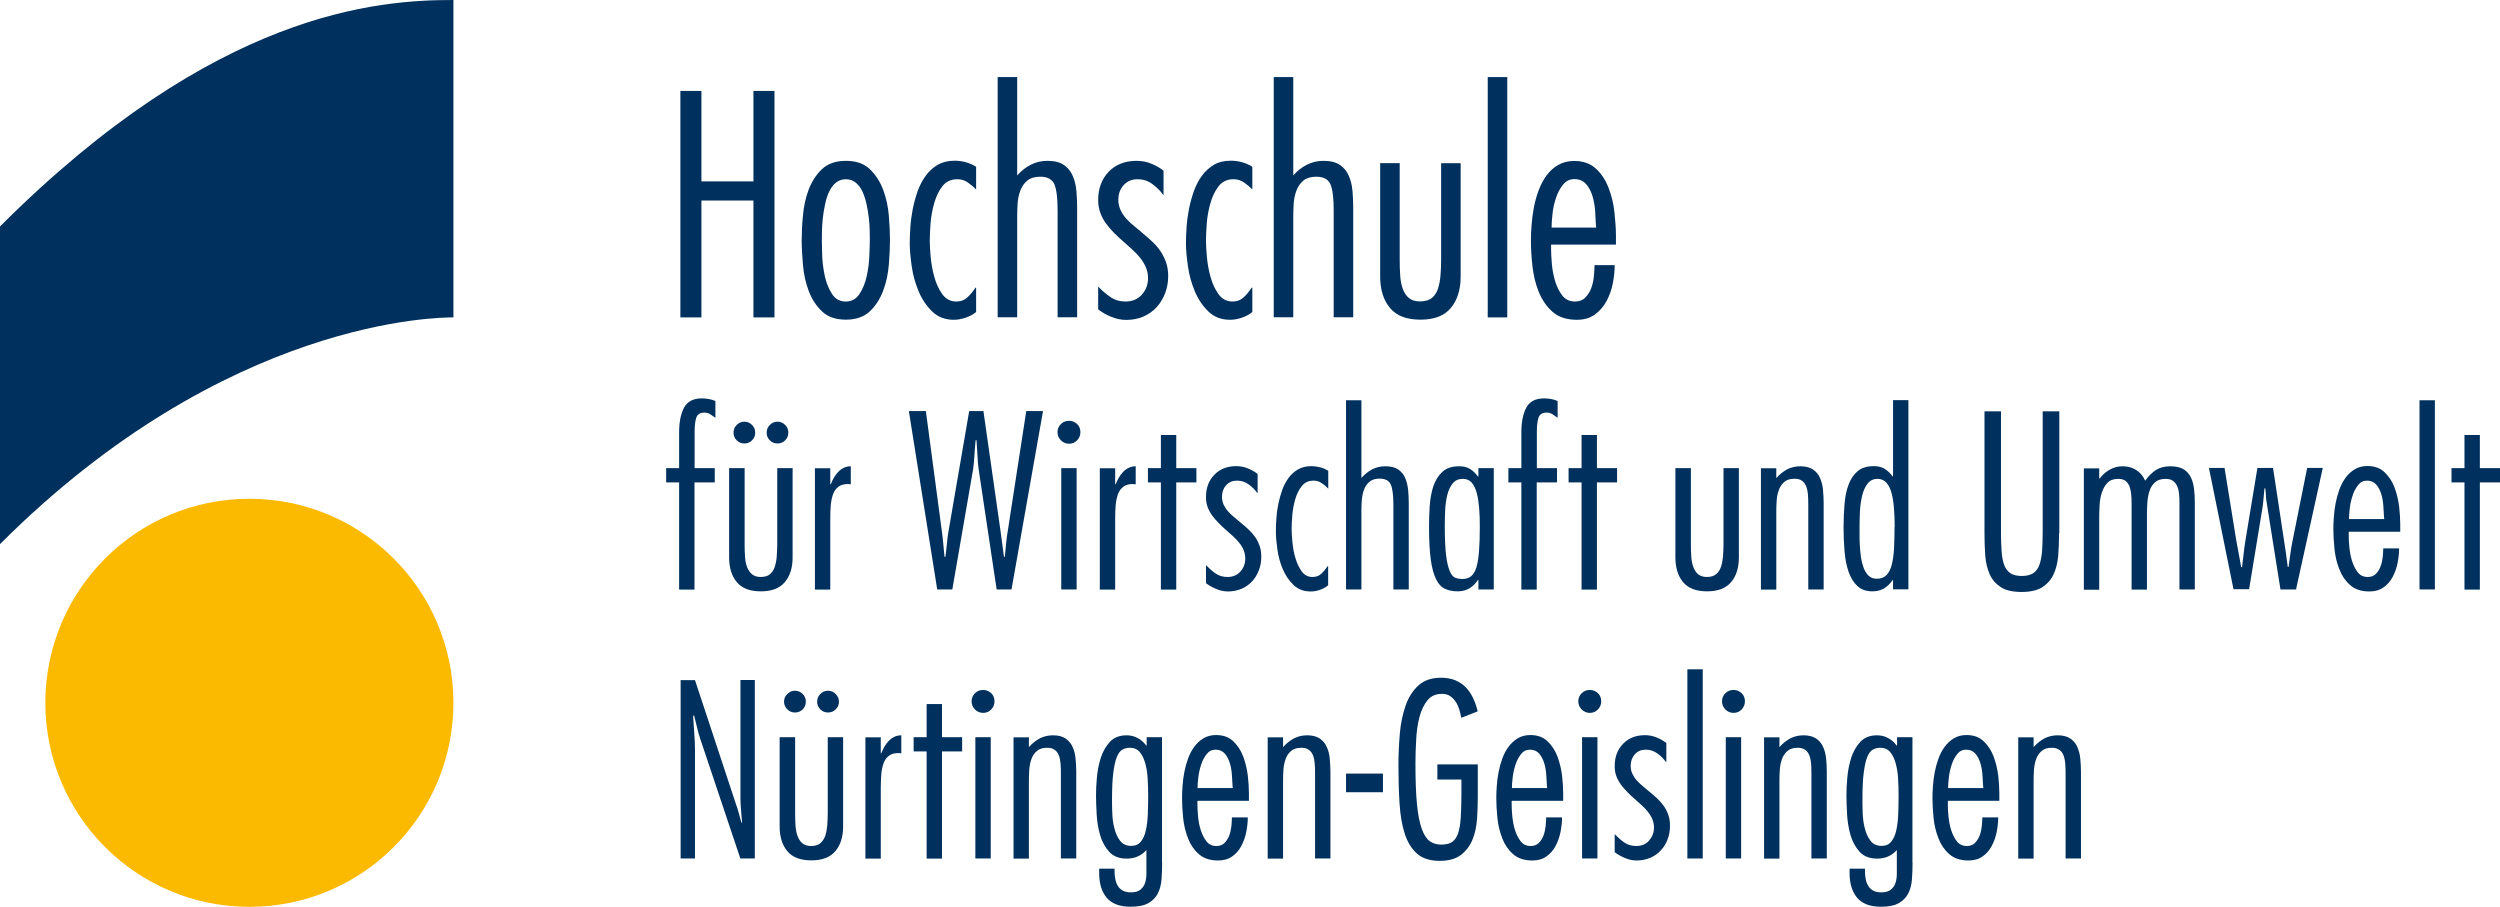 <?xml version="1.0" encoding="UTF-8"?> <svg xmlns="http://www.w3.org/2000/svg" id="Ebene_1" viewBox="0 0 198.49 72"><defs><style>.cls-1{fill:#00305d;}.cls-2{fill:#fbba00;}</style></defs><path class="cls-2" d="M19.8,39.6c-8.95,0-16.2,7.25-16.2,16.2s7.25,16.2,16.2,16.2,16.2-7.25,16.2-16.2-7.25-16.2-16.2-16.2"></path><path class="cls-1" d="M36,0C30.05,0,17.14.84,0,17.98v25.22c18-18,35.01-18,36-18V0"></path><path class="cls-1" d="M61.49,25.2h-1.67v-9.28h-4.13v9.28h-1.67V7.22h1.67v7.18h4.13v-7.18h1.67v17.99Z"></path><path class="cls-1" d="M67.16,12.77c.81,0,1.45.22,1.91.67.46.45.81.99,1.05,1.63.24.65.39,1.33.45,2.05.06.72.09,1.37.09,1.94s-.03,1.22-.09,1.96c-.06.73-.21,1.42-.45,2.06-.24.64-.59,1.19-1.05,1.63s-1.1.67-1.91.67-1.45-.22-1.91-.67c-.46-.44-.81-.99-1.05-1.63-.24-.65-.39-1.33-.45-2.06-.06-.73-.1-1.38-.1-1.96s.03-1.22.1-1.94c.06-.72.21-1.41.45-2.05.24-.64.59-1.19,1.05-1.63.46-.44,1.1-.67,1.91-.67ZM67.16,14.23c-.3,0-.57.09-.79.27-.22.18-.4.42-.54.72-.14.29-.24.62-.32.99s-.14.73-.18,1.09c-.04.36-.06.7-.07,1.01,0,.32-.01.57-.01.76,0,.3.01.72.03,1.26.02.54.1,1.08.21,1.61.12.53.31,1,.57,1.4.26.4.62.6,1.09.6s.82-.2,1.09-.6c.26-.4.45-.86.57-1.4s.19-1.07.21-1.61c.02-.54.04-.96.04-1.26,0-.19,0-.44-.01-.76,0-.32-.03-.66-.07-1.01-.04-.36-.1-.72-.18-1.09-.08-.37-.19-.7-.32-.99s-.31-.53-.54-.72c-.22-.18-.49-.27-.79-.27h0Z"></path><path class="cls-1" d="M77.49,15.04c-.19-.21-.41-.39-.66-.56-.25-.17-.52-.25-.82-.25-.51,0-.91.19-1.19.56-.29.37-.5.82-.65,1.35-.15.53-.25,1.07-.29,1.62-.04.56-.06,1.01-.06,1.36,0,.3.02.72.07,1.26s.14,1.07.29,1.6c.14.52.35.98.63,1.37.28.39.65.59,1.11.59.37,0,.67-.12.91-.35.24-.23.44-.48.62-.75h.05v1.93c-.22.19-.5.34-.82.45-.33.11-.64.17-.94.17-.7,0-1.28-.22-1.73-.66-.45-.44-.81-.97-1.07-1.59-.26-.62-.45-1.28-.55-1.98-.1-.7-.16-1.31-.16-1.84,0-.38.02-.81.05-1.29.03-.48.1-.96.19-1.44.1-.49.23-.96.39-1.42.17-.46.38-.87.65-1.23.26-.36.58-.64.95-.86.37-.21.82-.32,1.35-.32.29,0,.58.04.87.12.29.08.57.2.82.36v1.79h0Z"></path><path class="cls-1" d="M80.75,13.94c.32-.37.68-.65,1.09-.86.41-.21.85-.31,1.32-.31.56,0,.99.11,1.31.33.32.22.55.51.7.86.15.35.25.74.29,1.18.04.44.06.87.06,1.3v8.75h-1.55v-8.49c0-.95-.08-1.64-.25-2.05-.17-.41-.55-.62-1.13-.62-.44,0-.79.11-1.04.32-.25.21-.43.48-.55.81-.12.33-.19.68-.21,1.05-.02.37-.03.72-.03,1.04v7.94h-1.55V6.12h1.55v7.82h0Z"></path><path class="cls-1" d="M92.4,15.47h-.05c-.22-.32-.51-.6-.86-.86-.35-.26-.74-.38-1.17-.38-.46,0-.83.16-1.11.47-.28.31-.42.7-.42,1.16,0,.29.06.55.17.8s.26.48.45.69c.19.21.41.42.65.61.24.19.48.39.71.6.26.21.5.42.74.65.24.22.45.47.63.74.18.27.33.57.44.88.11.32.17.68.17,1.07,0,.49-.08.95-.24,1.37-.16.42-.38.79-.67,1.11-.29.32-.64.57-1.05.75-.41.18-.88.27-1.38.27-.38,0-.77-.08-1.17-.24-.4-.16-.75-.36-1.05-.6v-1.81c.3.32.62.6.97.83.34.24.74.36,1.2.36.54,0,.97-.18,1.3-.55.33-.37.49-.8.49-1.31,0-.3-.06-.58-.17-.85-.11-.26-.26-.51-.44-.74-.18-.23-.39-.45-.63-.67-.24-.21-.48-.43-.74-.66-.24-.21-.48-.43-.72-.67-.24-.24-.45-.49-.64-.75-.19-.26-.34-.54-.45-.85-.11-.3-.17-.64-.17-1,0-.92.28-1.67.83-2.25.56-.58,1.3-.87,2.22-.87.4,0,.78.07,1.13.21.36.14.7.33,1.01.57v1.91h0Z"></path><path class="cls-1" d="M99.42,15.04c-.19-.21-.41-.39-.66-.56s-.52-.25-.82-.25c-.51,0-.91.19-1.19.56-.29.37-.5.82-.65,1.35-.15.53-.25,1.07-.29,1.62-.04.56-.06,1.01-.06,1.36,0,.3.02.72.07,1.26s.14,1.07.29,1.6c.14.52.35.98.63,1.37.28.39.65.59,1.11.59.37,0,.67-.12.91-.35.24-.23.44-.48.62-.75h.05v1.93c-.22.19-.5.34-.82.45-.33.11-.64.17-.94.17-.7,0-1.28-.22-1.73-.66-.45-.44-.81-.97-1.07-1.59-.26-.62-.45-1.28-.55-1.98-.1-.7-.16-1.31-.16-1.84,0-.38.02-.81.05-1.29.03-.48.1-.96.19-1.44.1-.49.23-.96.39-1.42.17-.46.38-.87.65-1.23.26-.36.58-.64.95-.86s.82-.32,1.35-.32c.29,0,.58.04.87.12.29.08.57.2.82.36v1.79h0Z"></path><path class="cls-1" d="M102.67,13.94c.32-.37.68-.65,1.09-.86.41-.21.85-.31,1.32-.31.56,0,.99.11,1.31.33.32.22.55.51.7.86.15.35.25.74.29,1.18.04.44.06.87.06,1.3v8.75h-1.55v-8.49c0-.95-.08-1.64-.25-2.05-.17-.41-.55-.62-1.13-.62-.44,0-.79.11-1.04.32-.25.21-.43.48-.55.81-.12.33-.19.68-.21,1.05-.02.37-.03.72-.03,1.04v7.94h-1.55V6.12h1.55v7.82h0Z"></path><path class="cls-1" d="M111.13,12.96v7.68c0,.41.01.82.04,1.22.02.4.09.75.2,1.06.11.31.27.56.49.74.21.18.51.27.89.27s.71-.09.93-.27c.22-.18.39-.43.49-.74.1-.31.17-.67.2-1.06.03-.4.05-.8.05-1.22v-7.68h1.55v8.99c0,1.04-.26,1.87-.77,2.49-.52.63-1.32.94-2.42.94s-1.91-.31-2.42-.93c-.52-.62-.78-1.45-.78-2.51v-8.99h1.55,0Z"></path><path class="cls-1" d="M119.67,25.2h-1.55V6.12h1.55v19.08Z"></path><path class="cls-1" d="M123.15,19.41v.36c0,.3.02.69.06,1.17.04.48.13.94.26,1.38.13.44.33.83.57,1.14.25.32.58.48,1.01.48.33,0,.61-.1.81-.31.21-.21.37-.46.48-.76.11-.3.18-.62.21-.96.03-.33.05-.62.05-.86h1.6c0,.46-.05.95-.15,1.45-.1.51-.27.98-.5,1.41-.23.43-.54.78-.92,1.06-.38.28-.86.42-1.43.42-.81,0-1.45-.21-1.93-.63-.48-.42-.84-.95-1.1-1.59-.26-.64-.42-1.32-.5-2.04-.08-.72-.12-1.4-.12-2.02,0-.37.01-.78.05-1.23.03-.45.09-.91.18-1.38.09-.47.21-.93.38-1.38.17-.45.38-.85.63-1.19.25-.34.56-.62.92-.83.36-.21.78-.32,1.28-.32.72,0,1.29.21,1.73.62.44.41.77.92,1,1.53.23.6.39,1.24.46,1.92s.12,1.29.12,1.83v.74h-5.15ZM126.73,18.09l-.02-.21c-.02-.29-.04-.64-.06-1.06-.02-.42-.09-.82-.2-1.21-.11-.38-.28-.71-.51-.98-.23-.27-.55-.41-.94-.41-.37,0-.67.15-.91.45-.24.3-.43.66-.56,1.07-.14.41-.23.84-.27,1.27-.05.44-.07.79-.07,1.06h3.56Z"></path><path class="cls-1" d="M56.74,38.3h-1.6v8.51h-1.22v-8.51h-1.03v-1.13h1.03v-2.84c0-.81.13-1.47.39-1.96.26-.49.73-.74,1.42-.74.18,0,.35.02.54.05.18.03.36.08.53.16v1.33c-.14-.1-.27-.19-.41-.28-.14-.09-.29-.13-.47-.13-.34,0-.55.14-.64.41-.09.28-.13.65-.13,1.13v2.87h1.6v1.13h0Z"></path><path class="cls-1" d="M59.12,37.17v6.05c0,.33.01.65.03.96.02.31.07.59.16.83.09.24.22.44.39.58s.4.22.7.22.56-.07.73-.22c.17-.14.3-.34.38-.58.08-.24.14-.52.16-.83.02-.31.04-.63.04-.96v-6.05h1.22v7.08c0,.82-.2,1.47-.61,1.96s-1.04.74-1.91.74-1.5-.24-1.91-.73c-.41-.49-.61-1.15-.61-1.97v-7.08h1.22,0ZM58.24,34.35c0-.24.08-.44.25-.61s.37-.26.61-.26.44.09.61.26c.17.17.25.37.25.61s-.08.44-.25.61-.37.25-.61.25-.44-.08-.61-.25c-.17-.17-.25-.37-.25-.61ZM60.87,34.35c0-.24.08-.44.25-.61s.37-.26.61-.26.44.09.61.26c.17.17.25.37.25.61s-.08.44-.25.61-.37.25-.61.25-.44-.08-.61-.25c-.17-.17-.25-.37-.25-.61Z"></path><path class="cls-1" d="M65.92,38.45h.04c.06-.16.14-.33.24-.51.1-.18.22-.33.35-.47.13-.14.28-.25.45-.33.17-.08.35-.12.55-.12v1.43l-.24-.02c-.31,0-.56.07-.75.22s-.33.34-.42.59c-.09.25-.15.54-.18.87-.03.33-.04.69-.04,1.08v5.62h-1.22v-9.63h1.22v1.28h0Z"></path><path class="cls-1" d="M80.33,46.8h-1.2l-1.43-9.54c-.04-.25-.07-.6-.09-1.05-.03-.45-.05-.87-.08-1.26h-.07c-.04.39-.07.81-.1,1.27-.03.46-.06.8-.1,1.04l-1.65,9.54h-1.2l-2.25-14.16h1.35l1.26,9.47c.05.35.09.7.12,1.05s.07.7.1,1.05h.07c.05-.35.09-.7.12-1.05s.08-.7.14-1.05l1.63-9.47h1.13l1.35,9.47c.05.35.1.7.14,1.05.05.35.09.7.14,1.05h.07c.04-.35.07-.7.1-1.05s.08-.7.14-1.05l1.46-9.47h1.33l-2.5,14.16h0Z"></path><path class="cls-1" d="M85.78,34.31c0,.25-.09.47-.26.65s-.39.27-.64.27-.47-.09-.65-.27c-.18-.18-.27-.4-.27-.65s.09-.46.27-.64.4-.26.65-.26.46.09.64.26.26.39.26.64ZM85.48,46.8h-1.22v-9.63h1.22v9.63Z"></path><path class="cls-1" d="M88.54,38.45h.04c.06-.16.14-.33.24-.51.1-.18.22-.33.35-.47.13-.14.28-.25.45-.33.17-.08.35-.12.55-.12v1.43l-.24-.02c-.31,0-.56.07-.75.22s-.33.34-.42.59c-.09.25-.15.54-.18.87-.03.33-.04.69-.04,1.08v5.62h-1.22v-9.63h1.22v1.28h0Z"></path><path class="cls-1" d="M94.99,38.3h-1.6v8.51h-1.22v-8.51h-1.03v-1.13h1.03v-2.63h1.22v2.63h1.6s0,1.13,0,1.13Z"></path><path class="cls-1" d="M99.86,39.14h-.04c-.18-.25-.4-.48-.68-.68-.27-.2-.58-.3-.92-.3-.36,0-.65.12-.87.37-.22.24-.33.55-.33.91,0,.23.05.44.13.63.09.19.21.38.36.54.15.17.32.33.51.48.19.15.38.31.56.47.2.16.39.33.58.51.19.18.35.37.5.58s.26.44.35.7c.09.25.13.53.13.85,0,.39-.06.75-.19,1.08-.13.33-.3.62-.53.87-.23.25-.5.45-.83.59-.33.14-.69.22-1.09.22-.3,0-.61-.06-.92-.19s-.59-.28-.83-.47v-1.43c.24.25.49.47.76.66.27.19.59.28.95.28.42,0,.77-.14,1.02-.43.26-.29.39-.63.39-1.03,0-.24-.05-.46-.13-.67s-.2-.4-.35-.58c-.14-.18-.31-.36-.5-.53-.19-.17-.38-.34-.58-.52-.19-.16-.38-.34-.56-.53-.19-.19-.36-.39-.51-.59-.15-.21-.27-.43-.36-.67s-.13-.5-.13-.79c0-.73.22-1.32.66-1.77.44-.46,1.02-.69,1.75-.69.31,0,.61.06.89.17.28.11.55.26.8.45v1.5h0Z"></path><path class="cls-1" d="M105.46,38.8c-.15-.16-.32-.31-.52-.44-.19-.13-.41-.2-.65-.2-.4,0-.71.15-.94.44-.23.29-.4.65-.52,1.06-.12.41-.19.84-.23,1.28-.03.44-.05.8-.05,1.07,0,.24.02.57.06,1s.11.85.23,1.26.28.77.5,1.08c.22.31.51.46.87.46.29,0,.53-.09.71-.27.19-.18.35-.38.49-.59h.04v1.52c-.18.15-.39.27-.65.36s-.5.13-.74.13c-.55,0-1-.17-1.36-.52-.36-.34-.64-.76-.85-1.25s-.35-1.01-.43-1.56c-.08-.55-.12-1.03-.12-1.45,0-.3.01-.64.04-1.01.02-.38.07-.75.15-1.14.08-.38.18-.75.31-1.12.13-.36.3-.68.51-.97.21-.28.46-.51.75-.67.29-.17.65-.26,1.06-.26.23,0,.45.03.69.09s.45.16.65.28v1.41h0Z"></path><path class="cls-1" d="M108.1,37.94c.25-.29.54-.51.85-.68.32-.16.67-.24,1.04-.24.44,0,.78.09,1.03.26.25.18.44.4.55.68.12.28.19.59.23.93.03.35.05.69.05,1.02v6.89h-1.22v-6.69c0-.75-.06-1.29-.2-1.62-.13-.32-.43-.49-.89-.49-.35,0-.62.08-.82.26-.2.17-.34.38-.43.64-.09.26-.15.53-.17.83-.02.29-.03.57-.03.82v6.25h-1.22v-15.02h1.22v6.16h0Z"></path><path class="cls-1" d="M118.6,46.8h-1.22v-.75h-.04c-.18.27-.4.49-.67.66-.27.16-.58.24-.93.24-.39,0-.73-.07-1.01-.2-.29-.13-.53-.38-.71-.76-.19-.38-.33-.89-.42-1.55-.09-.66-.14-1.51-.14-2.56,0-.54.01-1.1.05-1.67s.13-1.1.28-1.57c.16-.47.39-.86.71-1.16.32-.31.77-.46,1.36-.46.34,0,.62.07.85.21.23.14.44.34.63.6h.04v-.66h1.22v9.63h0ZM117.49,41.83c0-.53-.01-1.02-.05-1.47s-.09-.86-.19-1.21c-.09-.35-.23-.63-.4-.83-.18-.2-.41-.3-.71-.3-.34,0-.61.12-.8.36s-.34.54-.43.91-.15.78-.17,1.22c-.02.44-.03.87-.03,1.29,0,1,.04,1.78.11,2.34.07.56.18.97.3,1.24.12.27.27.44.44.5.17.06.34.09.52.09.3,0,.54-.07.72-.22s.32-.38.42-.71c.1-.33.17-.76.21-1.29.04-.53.06-1.16.06-1.92h0Z"></path><path class="cls-1" d="M123.61,38.3h-1.6v8.51h-1.22v-8.51h-1.03v-1.13h1.03v-2.84c0-.81.13-1.47.39-1.96.26-.49.73-.74,1.42-.74.18,0,.35.02.54.05.18.03.36.08.53.16v1.33c-.14-.1-.27-.19-.41-.28-.14-.09-.29-.13-.47-.13-.34,0-.55.14-.64.41-.09.28-.13.65-.13,1.13v2.87h1.6v1.13h0Z"></path><path class="cls-1" d="M128.39,38.3h-1.6v8.51h-1.22v-8.51h-1.03v-1.13h1.03v-2.63h1.22v2.63h1.6s0,1.13,0,1.13Z"></path><path class="cls-1" d="M134.25,37.17v6.05c0,.33.01.65.03.96.02.31.07.59.16.83.09.24.21.44.38.58.17.14.4.22.7.22s.56-.07.73-.22c.18-.14.3-.34.39-.58.08-.24.13-.52.16-.83.02-.31.04-.63.04-.96v-6.05h1.22v7.08c0,.82-.2,1.47-.61,1.96s-1.04.74-1.91.74-1.5-.24-1.91-.73c-.41-.49-.61-1.15-.61-1.97v-7.08h1.22,0Z"></path><path class="cls-1" d="M141.05,37.94c.25-.29.54-.51.85-.68.32-.16.67-.24,1.04-.24.42,0,.76.09,1.01.26s.44.4.56.69c.12.28.2.59.23.94.03.34.05.68.05,1v6.89h-1.22v-6.76c0-.29-.01-.55-.03-.8-.02-.24-.07-.46-.14-.64-.08-.18-.18-.33-.33-.43-.14-.11-.34-.16-.59-.16-.35,0-.62.08-.82.26-.19.17-.34.38-.43.64s-.15.53-.17.83-.03.57-.03.82v6.25h-1.22v-9.63h1.22v.77h0Z"></path><path class="cls-1" d="M150.31,46.05h-.04c-.18.27-.4.49-.67.66-.27.16-.58.24-.93.24-.5,0-.9-.14-1.2-.42-.3-.28-.53-.66-.7-1.13-.16-.47-.27-1.01-.32-1.62-.05-.61-.08-1.24-.08-1.91s.03-1.27.08-1.87c.05-.6.16-1.11.33-1.55.17-.44.41-.79.72-1.05.31-.26.74-.39,1.28-.39.34,0,.62.07.85.21.23.14.44.34.63.6h.04v-6.05h1.22v15.02h-1.22v-.75ZM150.43,41.83c0-.55-.02-1.06-.06-1.52s-.1-.86-.2-1.2c-.09-.34-.23-.6-.41-.8-.18-.19-.41-.29-.69-.29-.34,0-.6.13-.8.39-.2.26-.34.59-.43.98-.09.39-.15.8-.17,1.24-.02.44-.03.83-.03,1.16,0,.15,0,.36,0,.62,0,.26,0,.55.02.86s.05.62.09.94c.04.31.12.6.21.86.1.26.23.48.4.64.17.16.39.24.65.24.33,0,.58-.1.77-.29.19-.2.33-.47.42-.83.09-.36.15-.79.18-1.29.02-.51.04-1.08.04-1.72h0Z"></path><path class="cls-1" d="M163.48,42.32c0,.65-.02,1.26-.07,1.83-.05.57-.18,1.06-.38,1.48-.2.42-.5.75-.89,1-.39.24-.94.37-1.62.37s-1.27-.12-1.66-.38c-.39-.25-.69-.59-.88-1.01-.19-.42-.31-.92-.36-1.48-.04-.56-.06-1.16-.06-1.8v-9.67h1.31v9.6c0,.59.02,1.1.05,1.53s.1.79.21,1.08c.11.29.28.5.5.65.22.14.52.21.89.21s.67-.07.89-.21c.22-.14.39-.36.5-.65s.18-.65.22-1.08c.03-.43.05-.94.05-1.53v-9.6h1.32v9.67h0Z"></path><path class="cls-1" d="M166.68,37.98h.04c.21-.29.48-.52.8-.7.32-.18.66-.26,1.02-.26.4,0,.76.1,1.07.3.31.2.55.48.71.85.25-.36.54-.65.85-.85s.7-.3,1.14-.3.8.08,1.06.24c.26.16.45.38.58.65.13.27.21.58.25.92.04.35.06.69.06,1.04v6.93h-1.22v-6.89c0-.23-.01-.45-.03-.68s-.07-.44-.14-.61c-.08-.18-.18-.32-.33-.43-.14-.11-.34-.17-.59-.17-.36,0-.65.09-.85.27s-.35.41-.44.7c-.09.28-.15.59-.17.93-.02.34-.03.66-.03.96v5.93h-1.22v-6.87c0-.23-.01-.45-.03-.68-.02-.23-.06-.43-.13-.62-.07-.19-.17-.34-.31-.45-.14-.11-.33-.17-.58-.17-.38,0-.66.1-.86.31-.2.21-.35.46-.45.77-.1.31-.16.64-.18,1-.02.36-.03.69-.03.99v5.73h-1.22v-9.63h1.22v.81h0Z"></path><path class="cls-1" d="M182.32,46.8h-1.26l-1.11-6.99c-.03-.18-.04-.35-.05-.52,0-.17-.02-.34-.05-.52h-.06c-.02.29-.05.58-.08.87-.02.29-.06.59-.11.87l-1.03,6.27h-1.24l-1.95-9.63h1.24l.92,5.69c.06.36.13.73.2,1.09.07.36.14.73.2,1.09h.07c.05-.36.09-.73.13-1.09.04-.36.09-.73.15-1.09l.94-5.69h1.24l1.01,6.67c.02.2.05.4.08.6.03.2.06.4.08.6h.06c.05-.31.09-.62.13-.94.04-.31.09-.63.15-.94l1.2-5.99h1.24l-2.12,9.63h0Z"></path><path class="cls-1" d="M186.48,42.24v.28c0,.24.01.54.05.92s.1.74.21,1.09.26.65.45.9c.19.25.46.38.8.38.26,0,.48-.08.64-.24.16-.16.29-.36.38-.6s.14-.49.17-.75c.02-.26.04-.49.04-.68h1.26c0,.36-.04.74-.12,1.15-.08.4-.21.77-.39,1.11-.18.34-.42.62-.72.83-.3.22-.68.33-1.13.33-.64,0-1.14-.17-1.52-.5-.38-.33-.67-.75-.86-1.25-.2-.5-.33-1.04-.39-1.61-.06-.57-.09-1.1-.09-1.59,0-.29.01-.61.04-.97.02-.36.07-.72.14-1.09.07-.37.17-.73.3-1.09.13-.36.3-.67.5-.94s.44-.49.72-.66c.28-.17.62-.26,1-.26.56,0,1.02.16,1.36.49.35.33.61.73.79,1.2.18.48.3.98.37,1.51.06.53.09,1.01.09,1.44v.58h-4.06ZM189.3,41.21l-.02-.17c-.01-.23-.03-.5-.05-.84-.02-.33-.07-.65-.16-.95-.09-.3-.22-.56-.4-.77-.18-.21-.43-.32-.74-.32-.29,0-.53.12-.71.36-.19.24-.34.52-.44.85-.11.33-.18.66-.22,1-.04.35-.06.62-.06.84h2.8,0Z"></path><path class="cls-1" d="M193.32,46.8h-1.22v-15.02h1.22v15.02Z"></path><path class="cls-1" d="M198.49,38.3h-1.6v8.51h-1.22v-8.51h-1.03v-1.13h1.03v-2.63h1.22v2.63h1.6s0,1.13,0,1.13Z"></path><path class="cls-1" d="M59.92,68.16h-1.14l-3.19-9.52c-.1-.29-.18-.59-.25-.9-.07-.31-.15-.62-.23-.92h-.08c.03.46.06.92.09,1.37.04.45.06.91.06,1.37v8.6h-1.14v-14.16h1.14l3.25,9.84c.09.25.17.49.23.73.07.24.13.48.2.73h.06c-.02-.31-.05-.63-.08-.94-.03-.31-.05-.63-.05-.94v-9.43h1.14v14.16h0Z"></path><path class="cls-1" d="M63.13,58.53v6.05c0,.33.01.65.03.96.02.31.07.59.16.83.09.24.21.44.38.58.17.14.4.22.7.22s.56-.07.73-.22.3-.34.39-.58c.08-.24.13-.52.16-.83.02-.31.04-.63.04-.96v-6.05h1.22v7.08c0,.82-.2,1.47-.61,1.96s-1.04.74-1.91.74-1.5-.24-1.91-.73c-.41-.49-.61-1.15-.61-1.97v-7.08h1.22ZM62.25,55.71c0-.24.08-.44.26-.61.17-.17.37-.26.61-.26s.44.09.61.26c.17.17.25.37.25.61s-.08.44-.25.61c-.17.17-.37.25-.61.25s-.44-.08-.61-.25c-.17-.17-.26-.37-.26-.61ZM64.88,55.71c0-.24.08-.44.25-.61.17-.17.37-.26.61-.26s.44.09.61.26c.17.17.26.37.26.61s-.08.44-.26.61c-.17.17-.37.25-.61.25s-.44-.08-.61-.25c-.17-.17-.25-.37-.25-.61Z"></path><path class="cls-1" d="M69.93,59.81h.04c.06-.16.14-.33.24-.51.1-.18.21-.33.35-.47.13-.14.28-.25.45-.33.17-.08.35-.12.55-.12v1.43l-.24-.02c-.31,0-.56.07-.75.22-.19.14-.33.34-.42.59-.09.25-.15.54-.18.87-.02.33-.04.69-.04,1.08v5.62h-1.22v-9.63h1.22v1.28Z"></path><path class="cls-1" d="M76.39,59.66h-1.6v8.51h-1.22v-8.51h-1.03v-1.13h1.03v-2.63h1.22v2.63h1.6v1.13Z"></path><path class="cls-1" d="M78.96,55.68c0,.25-.09.47-.26.65-.18.18-.39.27-.64.27s-.47-.09-.65-.27c-.18-.18-.27-.4-.27-.65s.09-.46.27-.64c.18-.18.4-.26.65-.26s.46.09.64.26c.18.18.26.39.26.64ZM78.66,68.16h-1.22v-9.63h1.22v9.63Z"></path><path class="cls-1" d="M81.71,59.3c.25-.29.54-.51.85-.68.32-.16.67-.24,1.04-.24.43,0,.76.09,1.01.26.25.18.44.4.56.69.13.28.2.59.23.94.03.34.05.68.05,1v6.89h-1.22v-6.76c0-.29,0-.55-.03-.8-.02-.24-.06-.46-.14-.64-.07-.18-.18-.33-.33-.43-.15-.11-.34-.16-.59-.16-.35,0-.62.08-.82.26-.2.17-.34.38-.43.64-.09.26-.15.53-.17.83-.02.29-.03.57-.03.82v6.25h-1.22v-9.63h1.22v.77h0Z"></path><path class="cls-1" d="M92.27,68.52c0,.45-.02.88-.05,1.3-.03.42-.13.79-.29,1.11-.16.32-.41.58-.75.77-.34.2-.81.29-1.43.29-.85,0-1.48-.24-1.88-.71-.4-.48-.6-1.13-.6-1.95v-.36h1.22v.17c0,.23.02.44.06.65.04.21.1.39.2.54.09.16.22.28.39.38.17.09.38.14.64.14.34,0,.59-.07.76-.21.17-.14.3-.31.37-.53.07-.21.11-.45.11-.71v-1.91c-.4.45-.92.68-1.56.68-.6,0-1.07-.18-1.4-.55-.33-.36-.57-.81-.72-1.33-.15-.53-.24-1.08-.27-1.65-.03-.58-.05-1.08-.05-1.5,0-.4.02-.87.07-1.42.05-.54.15-1.06.31-1.56.16-.49.4-.91.72-1.26.32-.34.76-.52,1.32-.52.33,0,.62.07.89.22.27.14.49.34.67.59h.04v-.66h1.22v9.99h0ZM88.29,63.51c0,.26,0,.6.02,1.01.01.41.06.82.16,1.21.09.39.24.73.45,1.01.21.28.5.42.89.42.33,0,.58-.11.76-.33.18-.22.32-.51.4-.88.09-.37.14-.79.16-1.28.02-.48.03-.99.03-1.51,0-.44-.01-.88-.04-1.33-.02-.45-.09-.86-.19-1.22-.1-.36-.24-.66-.43-.89-.19-.23-.45-.35-.79-.35-.23,0-.42.05-.6.15-.18.1-.32.3-.44.59-.12.29-.21.71-.28,1.26-.07.54-.1,1.26-.1,2.13h0Z"></path><path class="cls-1" d="M95.07,63.6v.28c0,.24.02.54.05.92s.1.74.21,1.09.26.65.45.9c.19.25.46.38.8.38.26,0,.48-.08.64-.24.16-.16.29-.36.38-.6s.14-.49.17-.75c.02-.26.04-.49.04-.68h1.26c0,.36-.04.74-.12,1.15-.08.4-.21.77-.39,1.11-.18.34-.42.62-.72.83-.3.22-.68.33-1.13.33-.64,0-1.14-.17-1.52-.5-.38-.33-.67-.75-.86-1.25-.2-.5-.33-1.04-.39-1.61-.06-.57-.09-1.1-.09-1.59,0-.29.01-.61.04-.97.02-.36.07-.72.14-1.09.07-.37.17-.73.3-1.09.13-.36.3-.67.5-.94s.44-.49.72-.66c.28-.17.62-.26,1-.26.56,0,1.02.16,1.36.49.35.33.61.73.79,1.2.18.48.3.98.37,1.51.06.53.09,1.01.09,1.44v.58h-4.06,0ZM97.88,62.57l-.02-.17c-.01-.23-.03-.5-.05-.84-.02-.33-.07-.65-.16-.95-.09-.3-.22-.56-.4-.77-.18-.21-.43-.32-.74-.32-.29,0-.53.12-.71.36-.19.24-.34.52-.44.85-.11.33-.18.66-.22,1-.04.35-.06.62-.06.84h2.8Z"></path><path class="cls-1" d="M101.89,59.3c.25-.29.54-.51.85-.68.32-.16.67-.24,1.04-.24.43,0,.76.09,1.01.26.25.18.44.4.56.69.13.28.2.59.23.94.03.34.05.68.05,1v6.89h-1.22v-6.76c0-.29,0-.55-.03-.8-.02-.24-.06-.46-.14-.64-.07-.18-.18-.33-.33-.43-.15-.11-.34-.16-.59-.16-.35,0-.62.08-.82.26-.2.17-.34.38-.43.64-.09.26-.15.53-.17.83-.02.29-.03.57-.03.82v6.25h-1.22v-9.63h1.22v.77h0Z"></path><path class="cls-1" d="M106.87,61.42h2.93v1.48h-2.93v-1.48h0Z"></path><path class="cls-1" d="M114.1,60.69h3.23v2.61c0,.56-.02,1.14-.06,1.74-.05.6-.16,1.14-.36,1.62-.2.49-.5.89-.91,1.21-.41.32-.98.48-1.71.48s-1.34-.19-1.77-.56c-.43-.38-.76-.9-.98-1.57-.22-.67-.36-1.47-.42-2.4-.06-.93-.09-1.96-.09-3.07,0-.84.04-1.67.11-2.5.07-.83.23-1.57.46-2.23.23-.66.57-1.19,1.02-1.6.45-.41,1.05-.61,1.8-.61.42,0,.8.07,1.12.2.32.13.59.32.83.55.23.24.42.52.58.85.16.33.28.68.37,1.07l-1.3.51c-.04-.21-.09-.43-.16-.66-.07-.23-.16-.43-.28-.61-.12-.18-.27-.33-.44-.45s-.39-.18-.66-.18c-.49,0-.87.17-1.15.52-.28.35-.49.79-.63,1.32-.14.54-.23,1.13-.26,1.78-.04.65-.06,1.29-.06,1.91,0,1.32.04,2.39.12,3.22.08.83.21,1.49.38,1.96.17.48.38.8.64.99.26.18.55.27.89.27.38,0,.67-.07.88-.21.21-.14.37-.38.48-.7.11-.33.18-.75.21-1.28.03-.52.05-1.16.05-1.91v-1.07h-1.91v-1.2h0Z"></path><path class="cls-1" d="M120.02,63.6v.28c0,.24.01.54.05.92s.1.74.21,1.09.26.65.45.9c.19.25.46.38.8.38.26,0,.48-.08.64-.24.16-.16.29-.36.38-.6s.14-.49.17-.75c.02-.26.04-.49.04-.68h1.26c0,.36-.04.74-.12,1.15-.08.4-.21.77-.39,1.11-.18.34-.42.62-.72.83-.3.22-.68.33-1.13.33-.64,0-1.14-.17-1.52-.5-.38-.33-.67-.75-.86-1.25-.2-.5-.33-1.04-.39-1.61-.06-.57-.09-1.1-.09-1.59,0-.29.01-.61.04-.97.02-.36.07-.72.14-1.09.07-.37.17-.73.3-1.09.13-.36.3-.67.5-.94s.44-.49.72-.66c.28-.17.62-.26,1-.26.56,0,1.02.16,1.36.49.35.33.61.73.79,1.2.18.48.3.98.37,1.51.06.53.09,1.01.09,1.44v.58h-4.06ZM122.84,62.57l-.02-.17c-.01-.23-.03-.5-.05-.84-.02-.33-.07-.65-.16-.95-.09-.3-.22-.56-.4-.77-.18-.21-.43-.32-.74-.32-.29,0-.53.12-.71.36-.19.24-.34.52-.44.85-.11.33-.18.66-.22,1-.04.35-.06.62-.06.84h2.8,0Z"></path><path class="cls-1" d="M127.13,55.68c0,.25-.09.47-.26.65-.18.18-.39.27-.64.27s-.47-.09-.65-.27c-.18-.18-.27-.4-.27-.65s.09-.46.27-.64.4-.26.65-.26.46.09.64.26.26.39.26.64ZM126.83,68.16h-1.22v-9.63h1.22v9.63Z"></path><path class="cls-1" d="M132.31,60.5h-.04c-.18-.25-.4-.48-.68-.68-.28-.2-.58-.3-.92-.3-.36,0-.65.12-.87.37-.22.24-.33.55-.33.91,0,.23.04.44.13.63.09.19.21.38.36.54s.32.33.51.48c.19.15.38.31.56.47.2.16.39.33.58.51.19.18.35.37.5.58s.26.44.35.7c.09.25.13.53.13.85,0,.39-.06.75-.19,1.08-.12.33-.3.62-.53.87-.23.25-.5.45-.83.59-.33.14-.69.22-1.09.22-.3,0-.61-.06-.92-.19-.31-.13-.59-.28-.83-.47v-1.43c.24.25.49.47.76.66.27.19.59.28.95.28.43,0,.77-.14,1.02-.43s.39-.63.39-1.03c0-.24-.05-.46-.13-.67-.09-.21-.21-.4-.35-.58-.14-.18-.31-.36-.5-.53-.19-.17-.38-.34-.58-.52-.19-.16-.38-.34-.56-.53-.19-.19-.36-.39-.51-.59-.15-.21-.27-.43-.36-.67s-.13-.5-.13-.79c0-.73.22-1.32.66-1.77.44-.46,1.02-.69,1.75-.69.31,0,.61.06.89.17.28.11.55.26.8.45v1.5h0Z"></path><path class="cls-1" d="M135.19,68.16h-1.22v-15.02h1.22v15.02Z"></path><path class="cls-1" d="M138.54,55.68c0,.25-.09.47-.26.65s-.39.27-.64.27-.47-.09-.65-.27c-.18-.18-.27-.4-.27-.65s.09-.46.27-.64.4-.26.65-.26.46.09.64.26.26.39.26.64ZM138.24,68.16h-1.22v-9.63h1.22v9.63Z"></path><path class="cls-1" d="M141.3,59.3c.25-.29.54-.51.85-.68.32-.16.67-.24,1.04-.24.42,0,.76.09,1.01.26s.44.4.56.69c.12.28.2.59.23.94.03.34.05.68.05,1v6.89h-1.22v-6.76c0-.29-.01-.55-.03-.8-.02-.24-.07-.46-.14-.64-.08-.18-.18-.33-.33-.43s-.34-.16-.59-.16c-.35,0-.62.08-.82.26-.19.17-.34.38-.43.64-.09.26-.15.53-.17.83-.02.29-.03.57-.03.82v6.25h-1.22v-9.63h1.22v.77h0Z"></path><path class="cls-1" d="M151.85,68.52c0,.45-.02.88-.05,1.3-.03.42-.13.79-.29,1.11-.16.32-.41.58-.75.77-.34.2-.81.29-1.43.29-.85,0-1.48-.24-1.88-.71-.4-.48-.6-1.13-.6-1.95v-.36h1.22v.17c0,.23.02.44.06.65.04.21.1.39.2.54.09.16.22.28.39.38.17.09.38.14.64.14.34,0,.59-.07.76-.21.17-.14.3-.31.37-.53.07-.21.11-.45.11-.71v-1.91c-.4.45-.92.68-1.56.68-.6,0-1.07-.18-1.4-.55-.33-.36-.57-.81-.72-1.33-.15-.53-.24-1.08-.27-1.65-.03-.58-.05-1.08-.05-1.5,0-.4.02-.87.07-1.42.05-.54.15-1.06.31-1.56.16-.49.4-.91.72-1.26.32-.34.76-.52,1.32-.52.33,0,.62.07.89.22.27.14.49.34.67.59h.04v-.66h1.22v9.99h0ZM147.87,63.51c0,.26,0,.6.02,1.01.01.41.06.82.16,1.21.09.39.24.73.45,1.01.21.28.5.42.89.42.33,0,.58-.11.76-.33.18-.22.32-.51.4-.88.09-.37.14-.79.16-1.28.02-.48.03-.99.03-1.51,0-.44-.01-.88-.04-1.33-.02-.45-.09-.86-.19-1.22-.1-.36-.24-.66-.43-.89-.19-.23-.45-.35-.79-.35-.23,0-.42.05-.6.15-.18.1-.32.3-.44.59s-.21.71-.28,1.26c-.07.54-.1,1.26-.1,2.13Z"></path><path class="cls-1" d="M154.65,63.6v.28c0,.24.01.54.05.92s.1.74.21,1.09.26.65.45.9c.19.25.46.38.8.38.26,0,.48-.08.64-.24.16-.16.29-.36.38-.6s.14-.49.17-.75c.02-.26.04-.49.04-.68h1.26c0,.36-.04.74-.12,1.15-.08.4-.21.77-.39,1.11-.18.34-.42.62-.72.83-.3.22-.68.33-1.13.33-.64,0-1.14-.17-1.52-.5-.38-.33-.67-.75-.86-1.25-.2-.5-.33-1.04-.39-1.61-.06-.57-.09-1.1-.09-1.59,0-.29.01-.61.04-.97.02-.36.07-.72.14-1.09.07-.37.17-.73.3-1.09.13-.36.3-.67.5-.94s.44-.49.72-.66c.28-.17.62-.26,1-.26.56,0,1.02.16,1.36.49.35.33.61.73.79,1.2.18.48.3.98.37,1.51.06.53.09,1.01.09,1.44v.58h-4.06ZM157.47,62.57l-.02-.17c-.01-.23-.03-.5-.05-.84-.02-.33-.07-.65-.16-.95-.09-.3-.22-.56-.4-.77-.18-.21-.43-.32-.74-.32-.29,0-.53.12-.71.36-.19.24-.34.52-.44.85-.11.33-.18.66-.22,1-.04.35-.06.62-.06.84h2.8,0Z"></path><path class="cls-1" d="M161.48,59.3c.25-.29.54-.51.85-.68.32-.16.67-.24,1.04-.24.42,0,.76.09,1.01.26s.44.4.56.69c.12.28.2.59.23.94.03.34.05.68.05,1v6.89h-1.22v-6.76c0-.29-.01-.55-.03-.8-.02-.24-.07-.46-.14-.64-.08-.18-.18-.33-.33-.43s-.34-.16-.59-.16c-.35,0-.62.08-.82.26-.19.17-.34.38-.43.64-.09.26-.15.53-.17.83-.02.29-.03.57-.03.82v6.25h-1.22v-9.63h1.22v.77h0Z"></path></svg> 